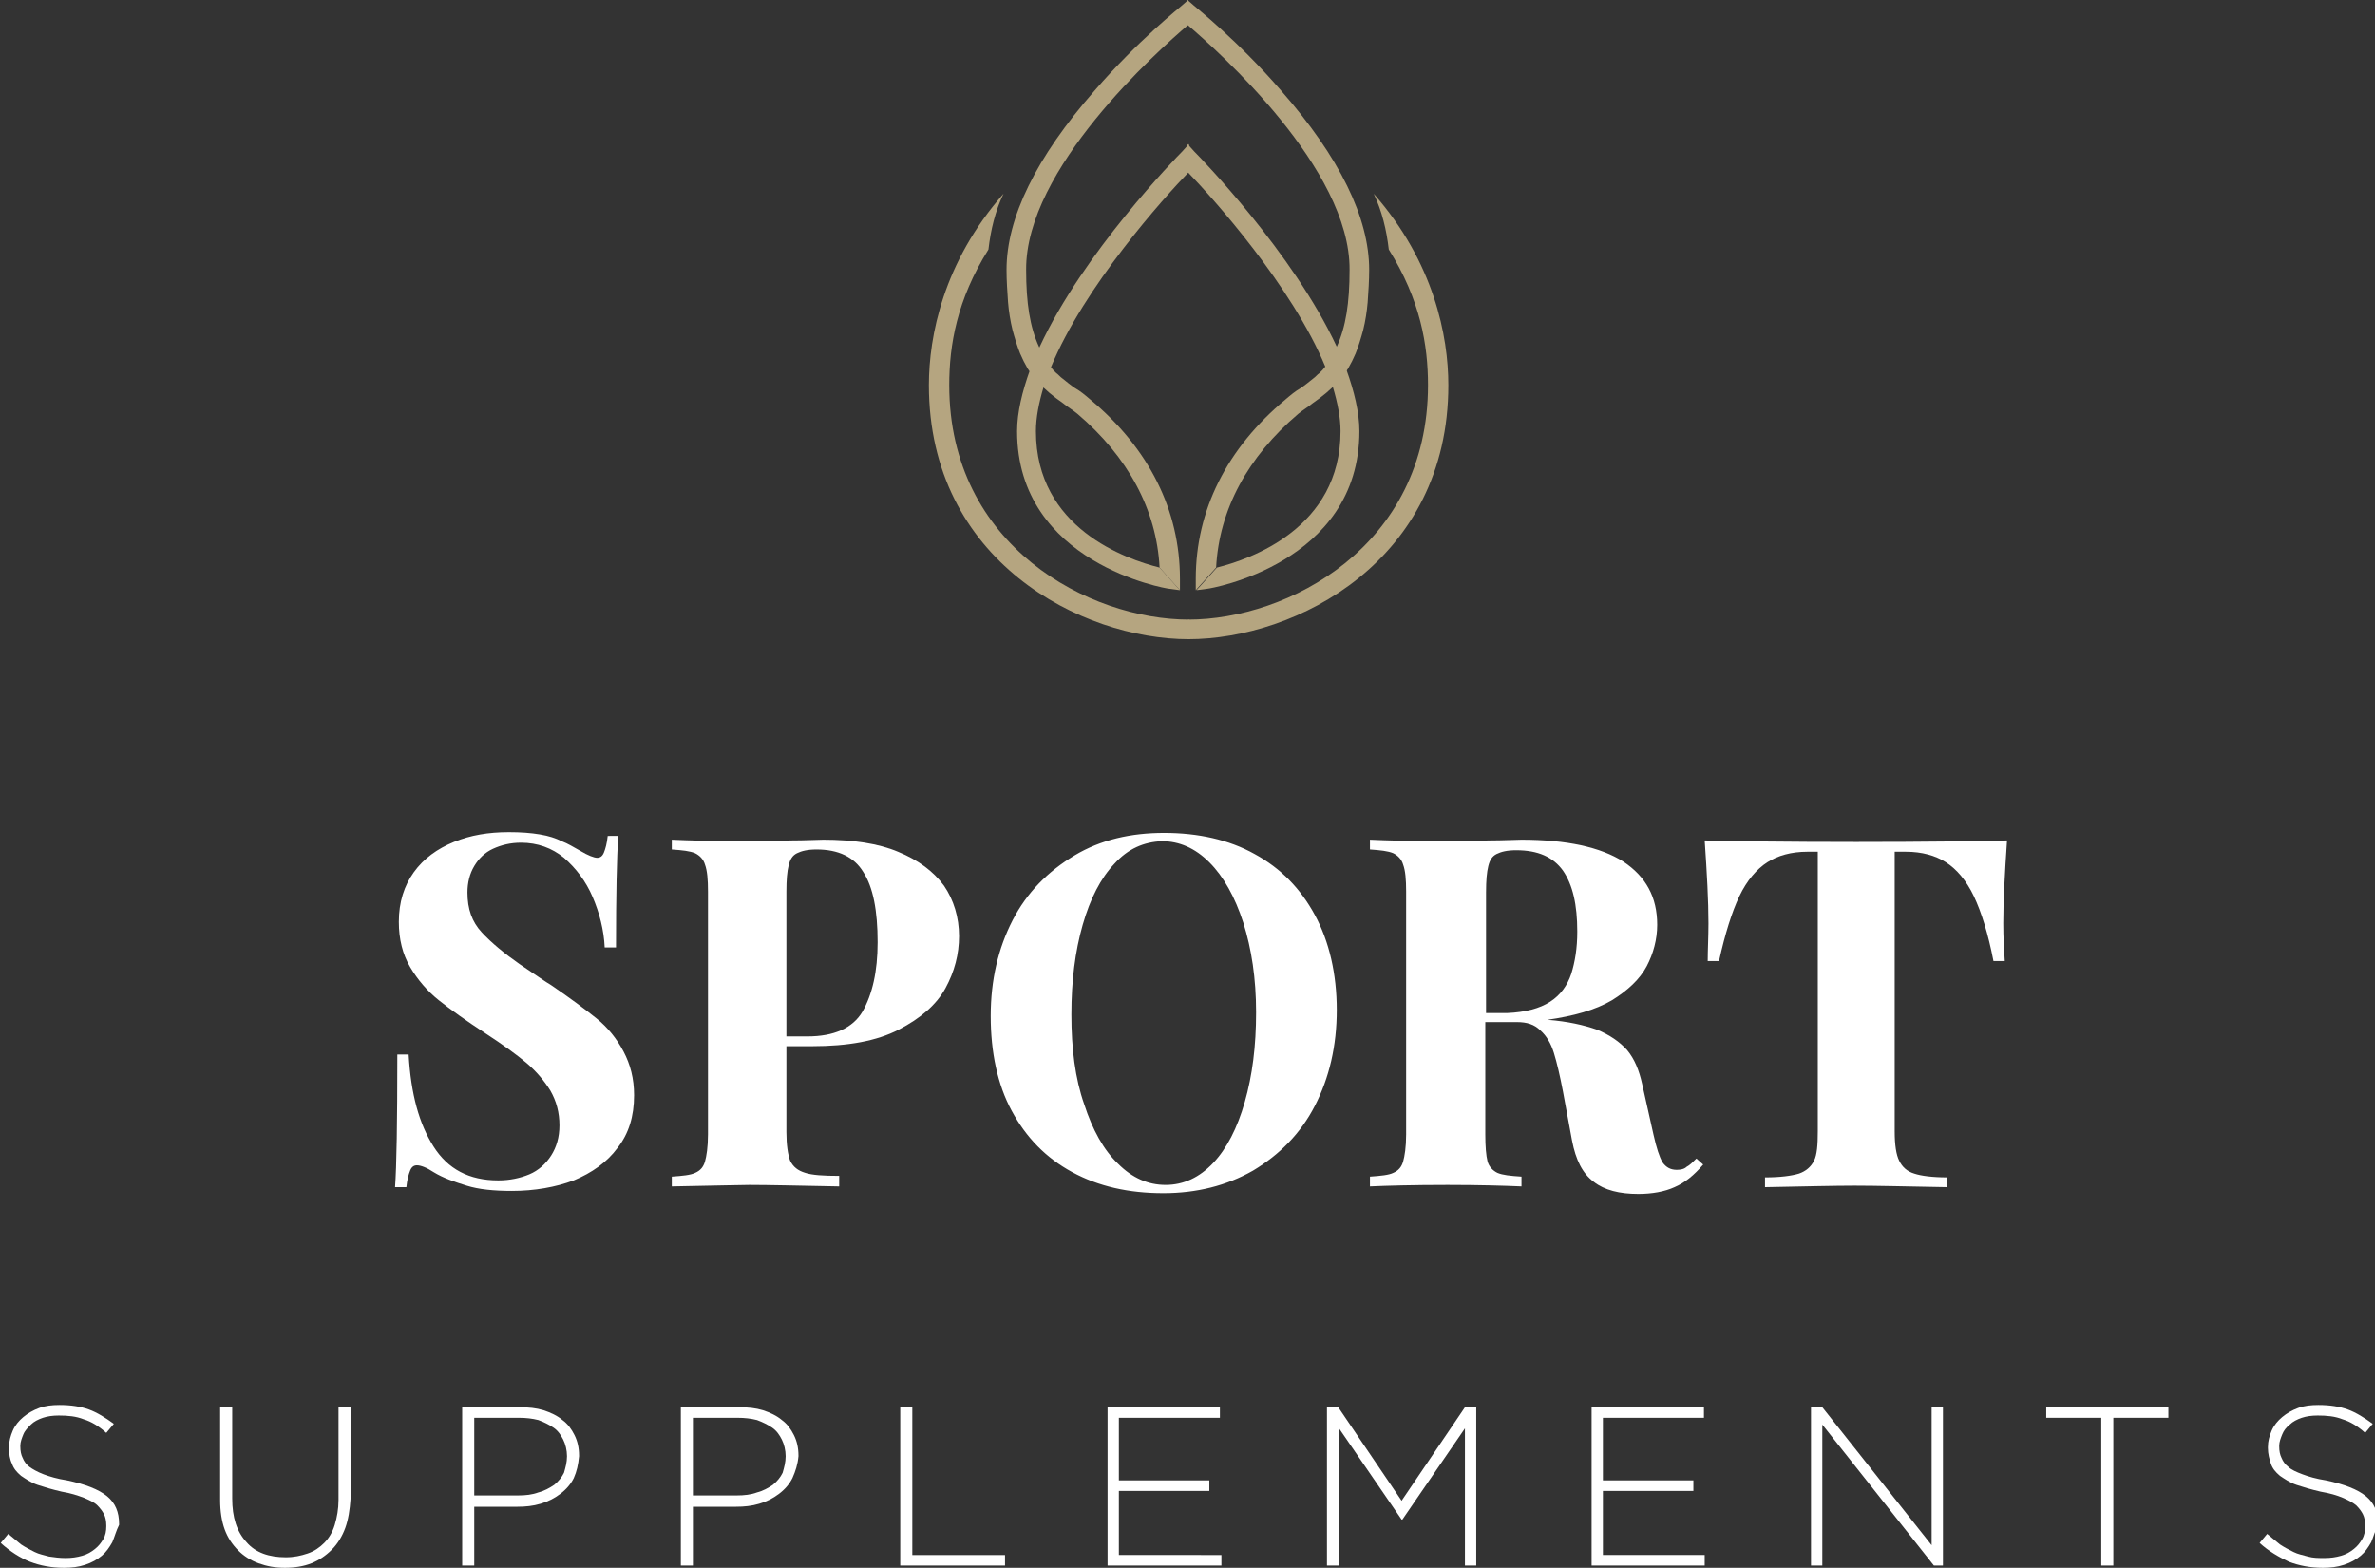 <?xml version="1.0" encoding="utf-8"?>
<!-- Generator: Adobe Illustrator 19.0.0, SVG Export Plug-In . SVG Version: 6.00 Build 0)  -->
<svg version="1.1" id="Logo" xmlns="http://www.w3.org/2000/svg" xmlns:xlink="http://www.w3.org/1999/xlink" x="0px" y="0px"
	 viewBox="0 0 315 208" style="enable-background:new 0 0 315 208;" xml:space="preserve">
<rect x="0" y="0" width="315" height="208" fill="#333333" stroke="none"/>
<style type="text/css">
	.st0{fill:#B5A580;}
	.st1{fill:#FFFFFF;}
</style>
<path class="st0" d="M139.4,48.7c4.4-10.7,15-22.5,18.3-25.9v-3.7l-0.9,1c-0.7,0.7-13.1,13.4-18.9,25.9c-0.5,1-0.9,2.1-1.3,3.1
	c-1,2.8-1.7,5.6-1.7,8.1c0,17.6,19.9,20.9,20.1,20.9l1.5,0.2l-2.7-3c-4.4-1.1-16.4-5.2-16.4-18.1c0-1.8,0.4-3.8,1-5.8
	C138.5,50.9,139.2,49,139.4,48.7"/>
<path class="st0" d="M125.9,51.1c0-5.3,1-11.3,5.2-18c0.3-2.6,0.9-5.1,2-7.4c-8,9.1-9.9,18.9-9.9,25.4c0,23.3,20.2,33.7,34.5,33.7
	v-2.6C144.5,82.2,125.9,72.5,125.9,51.1"/>
<path class="st0" d="M157.6,3.3V0l-0.8,0.7c-0.2,0.2-5.9,4.7-11.6,11.3c-7.8,8.9-11.7,16.9-11.7,23.8c0,1.4,0.1,2.9,0.2,4.3
	c0.1,1.2,0.3,2.5,0.6,3.7c0.3,1.1,0.6,2.1,1,3.1c0.3,0.7,0.6,1.3,1,2c0.4,0.6,0.8,1.1,1.3,1.7c1,1.1,2.1,2,3.4,2.9
	c0.6,0.5,1.3,0.9,1.9,1.4c6.7,5.7,10.5,12.7,10.9,20.4l2.7,3l0-1.5c0-9.1-4.1-17.3-11.9-23.8c-0.7-0.6-1.3-1.1-2-1.5
	c-0.6-0.4-1.2-0.9-1.7-1.3c-0.3-0.2-0.5-0.5-0.8-0.7c-0.1-0.1-0.2-0.2-0.4-0.4c-0.4-0.5-0.8-0.9-1.1-1.5c-0.3-0.5-0.6-1.1-0.8-1.6
	c-1.2-2.6-1.7-5.8-1.7-10.2C136,22.4,153.5,6.8,157.6,3.3"/>
<path class="st0" d="M175.8,48.7c-4.4-10.7-15-22.5-18.3-25.9v-3.7l0.9,1c0.7,0.7,13.1,13.4,18.9,25.9c0.5,1,0.9,2.1,1.3,3.1
	c1,2.8,1.7,5.6,1.7,8.1c0,17.6-19.9,20.9-20.1,20.9l-1.5,0.2l2.7-3c4.4-1.1,16.4-5.2,16.4-18.1c0-1.8-0.4-3.8-1-5.8
	C176.6,50.9,175.9,49,175.8,48.7"/>
<path class="st0" d="M189.4,51.1c0-5.3-1-11.3-5.2-18c-0.3-2.6-0.9-5.1-2-7.4c8,9.1,9.9,18.9,9.9,25.4c0,23.3-20.2,33.7-34.5,33.7
	v-2.6C170.8,82.2,189.4,72.5,189.4,51.1"/>
<path class="st0" d="M157.5,3.3V0l0.8,0.7c0.2,0.2,5.9,4.7,11.6,11.3c7.8,8.9,11.7,16.9,11.7,23.8c0,1.4-0.1,2.9-0.2,4.3
	c-0.1,1.2-0.3,2.5-0.6,3.7c-0.3,1.1-0.6,2.1-1,3.1c-0.3,0.7-0.6,1.3-1,2c-0.4,0.6-0.8,1.1-1.3,1.7c-1,1.1-2.1,2-3.4,2.9
	c-0.6,0.5-1.3,0.9-1.9,1.4c-6.7,5.7-10.5,12.7-10.9,20.4l-2.7,3l0-1.5c0-9.1,4.1-17.3,11.9-23.8c0.7-0.6,1.3-1.1,2-1.5
	c0.6-0.4,1.2-0.9,1.7-1.3c0.3-0.2,0.5-0.5,0.8-0.7c0.1-0.1,0.2-0.2,0.4-0.4c0.4-0.5,0.8-0.9,1.1-1.5c0.3-0.5,0.6-1.1,0.8-1.6
	c1.2-2.6,1.7-5.8,1.7-10.2C179.1,22.4,161.6,6.8,157.5,3.3"/>
<g>
	<path class="st1" d="M57.5,152.1c1.9,3,4.7,4.5,8.6,4.5c1.5,0,2.9-0.3,4.1-0.8c1.2-0.5,2.2-1.4,2.9-2.5c0.7-1.1,1.1-2.4,1.1-4
		c0-1.7-0.4-3.2-1.2-4.6c-0.8-1.3-1.9-2.6-3.2-3.7c-1.3-1.1-3.1-2.4-5.4-3.9c-2.6-1.7-4.7-3.2-6.2-4.4c-1.5-1.2-2.8-2.7-3.8-4.4
		c-1-1.7-1.5-3.7-1.5-6c0-2.6,0.7-4.8,2-6.6s3.1-3.1,5.3-4c2.2-0.9,4.6-1.3,7.3-1.3c1.6,0,2.9,0.1,4.1,0.3c1.2,0.2,2.1,0.5,2.9,0.9
		c0.8,0.3,1.6,0.8,2.5,1.3c1,0.6,1.8,0.9,2.2,0.9c0.4,0,0.7-0.2,0.9-0.7c0.2-0.5,0.4-1.2,0.5-2.2H82c-0.2,2.9-0.3,7.8-0.3,14.8h-1.5
		c-0.1-2.3-0.7-4.6-1.6-6.7c-0.9-2.1-2.2-3.8-3.8-5.2c-1.6-1.3-3.5-2-5.7-2c-1.4,0-2.6,0.3-3.7,0.8c-1.1,0.5-1.9,1.3-2.5,2.3
		c-0.6,1-0.9,2.2-0.9,3.5c0,2.2,0.6,3.9,1.9,5.3c1.3,1.4,3,2.8,5,4.2c2.1,1.4,3.5,2.4,4.2,2.8c2.5,1.7,4.5,3.2,6,4.4
		c1.5,1.2,2.7,2.7,3.6,4.4c0.9,1.7,1.4,3.6,1.4,5.8c0,2.8-0.7,5.1-2.2,7c-1.4,1.9-3.4,3.3-5.8,4.3c-2.4,0.9-5.2,1.4-8.2,1.4
		c-2.4,0-4.4-0.2-6-0.7s-3.1-1-4.4-1.8c-0.9-0.6-1.7-0.9-2.2-0.9c-0.4,0-0.7,0.2-0.9,0.7c-0.2,0.5-0.4,1.2-0.5,2.2h-1.5
		c0.2-2.7,0.3-8.6,0.3-17.6h1.5C54.5,145.2,55.6,149.1,57.5,152.1z"/>
	<path class="st1" d="M104.3,150.2c0,1.7,0.2,3,0.5,3.8c0.4,0.8,1,1.3,2,1.6c0.9,0.3,2.4,0.4,4.5,0.4v1.4c-5.3-0.1-9.3-0.2-11.9-0.2
		c-1.2,0-4.7,0.1-10.3,0.2v-1.3c1.4-0.1,2.5-0.2,3.1-0.5c0.7-0.3,1.1-0.8,1.3-1.5c0.2-0.7,0.4-1.9,0.4-3.6v-32.2
		c0-1.6-0.1-2.8-0.4-3.6c-0.2-0.7-0.7-1.2-1.3-1.5c-0.7-0.3-1.7-0.4-3.1-0.5v-1.3c2.2,0.1,5.5,0.2,9.9,0.2c1.7,0,3.7,0,5.8-0.1
		c2.1,0,3.6-0.1,4.4-0.1c3.9,0,7.3,0.5,9.9,1.6c2.7,1.1,4.7,2.6,6.1,4.5c1.3,1.9,2,4.2,2,6.7c0,2.4-0.6,4.7-1.8,6.9
		c-1.2,2.2-3.3,4-6.2,5.5c-2.9,1.5-6.7,2.2-11.5,2.2h-3.4V150.2z M114.4,134.2c1.3-2.3,2-5.3,2-9.2c0-4.2-0.6-7.3-1.9-9.3
		c-1.2-2-3.3-3-6.2-3c-1.2,0-2,0.2-2.6,0.5c-0.6,0.3-0.9,0.8-1.1,1.6c-0.2,0.8-0.3,1.9-0.3,3.5v19.2h2.8
		C110.6,137.5,113.1,136.4,114.4,134.2z"/>
	<path class="st1" d="M166.4,113.3c3.5,1.9,6.1,4.6,8,8.1c1.9,3.5,2.9,7.8,2.9,12.6c0,4.8-1,9-2.9,12.7s-4.7,6.5-8.2,8.6
		c-3.5,2-7.5,3-11.9,3c-4.6,0-8.6-0.9-12.1-2.8c-3.5-1.9-6.1-4.6-8-8.1s-2.8-7.8-2.8-12.6c0-4.8,1-9,2.9-12.7
		c1.9-3.7,4.7-6.5,8.2-8.6s7.5-3,11.9-3C158.9,110.5,163,111.4,166.4,113.3z M147.8,114.6c-1.8,1.9-3.2,4.6-4.2,8.1
		c-1,3.5-1.5,7.4-1.5,11.9c0,4.5,0.5,8.5,1.7,11.9c1.1,3.4,2.6,6.1,4.5,7.9c1.9,1.9,4,2.8,6.3,2.8c2.4,0,4.5-1,6.3-2.9
		c1.8-1.9,3.2-4.6,4.2-8.1c1-3.5,1.5-7.4,1.5-11.9c0-4.5-0.6-8.4-1.7-11.9c-1.1-3.4-2.6-6.1-4.5-8c-1.9-1.9-4-2.8-6.3-2.8
		C151.7,111.7,149.6,112.6,147.8,114.6z"/>
	<path class="st1" d="M222.1,157.5c-1.3,0.6-3,0.9-4.8,0.9c-2.5,0-4.5-0.5-5.9-1.6c-1.5-1.1-2.4-2.9-2.9-5.5l-1.2-6.5
		c-0.4-2.1-0.8-3.8-1.2-5.1c-0.4-1.3-1-2.3-1.8-3c-0.8-0.8-1.8-1.1-3.1-1.1h-4.2v14.9c0,1.6,0.1,2.8,0.3,3.6
		c0.2,0.7,0.7,1.2,1.3,1.5c0.7,0.3,1.7,0.4,3.2,0.5v1.3c-2.3-0.1-5.6-0.2-9.8-0.2c-4.6,0-8.1,0.1-10.3,0.2v-1.3
		c1.4-0.1,2.5-0.2,3.1-0.5c0.7-0.3,1.1-0.8,1.3-1.5c0.2-0.7,0.4-1.9,0.4-3.6v-32.2c0-1.6-0.1-2.8-0.4-3.6c-0.2-0.7-0.7-1.2-1.3-1.5
		c-0.7-0.3-1.7-0.4-3.1-0.5v-1.3c2.2,0.1,5.5,0.2,9.9,0.2c1.7,0,3.7,0,5.8-0.1c2.1,0,3.6-0.1,4.4-0.1c6,0,10.5,1,13.5,2.9
		c3,2,4.5,4.7,4.5,8.4c0,1.9-0.5,3.8-1.4,5.5c-0.9,1.7-2.5,3.2-4.6,4.5c-2.2,1.3-5.1,2.1-8.6,2.6h0.1c2.6,0.2,4.8,0.7,6.5,1.3
		c1.7,0.7,3,1.6,4,2.7c1,1.2,1.6,2.7,2,4.5l1.5,6.7c0.4,1.8,0.8,3,1.2,3.7c0.5,0.7,1.1,1,1.9,1c0.5,0,1-0.1,1.3-0.4
		c0.4-0.2,0.8-0.6,1.3-1.1l0.9,0.8C224.7,155.9,223.5,156.9,222.1,157.5z M205.6,132.9c1.4-0.9,2.3-2.2,2.8-3.7
		c0.5-1.6,0.8-3.4,0.8-5.6c0-3.6-0.6-6.2-1.9-8.1c-1.3-1.8-3.3-2.7-6.2-2.7c-1.2,0-2,0.2-2.6,0.5c-0.6,0.3-0.9,0.8-1.1,1.6
		c-0.2,0.8-0.3,1.9-0.3,3.5v16h2.8C202.3,134.3,204.2,133.8,205.6,132.9z"/>
	<path class="st1" d="M226.6,122.5c0-3-0.2-6.6-0.5-11c4,0.1,10.7,0.2,20.1,0.2c9.4,0,16.1-0.1,20-0.2c-0.3,4.4-0.5,8.1-0.5,11
		c0,1.9,0.1,3.5,0.2,5h-1.5c-0.7-3.6-1.6-6.5-2.6-8.6c-1-2.1-2.3-3.6-3.7-4.5c-1.4-0.9-3.2-1.4-5.3-1.4h-1.5v37.1
		c0,1.8,0.2,3.1,0.6,3.9c0.4,0.8,1,1.4,2,1.7c0.9,0.3,2.4,0.5,4.4,0.5v1.3c-5.5-0.1-9.6-0.2-12.3-0.2c-2.7,0-6.7,0.1-11.9,0.2v-1.3
		c2,0,3.5-0.2,4.5-0.5c0.9-0.3,1.6-0.9,2-1.7c0.4-0.8,0.5-2.1,0.5-3.9v-37.1h-1.4c-2.1,0-3.9,0.5-5.3,1.4c-1.4,0.9-2.7,2.4-3.7,4.5
		c-1,2.1-1.9,5-2.7,8.6h-1.5C226.5,126,226.6,124.3,226.6,122.5z"/>
</g>
<g>
	<path class="st1" d="M14.9,204.6c-0.4,0.7-0.8,1.3-1.4,1.8c-0.6,0.5-1.3,0.9-2.2,1.2c-0.9,0.3-1.8,0.4-2.8,0.4
		c-1.7,0-3.2-0.3-4.5-0.8s-2.7-1.4-3.9-2.5l1-1.2c0.6,0.5,1.2,1,1.7,1.4c0.6,0.4,1.2,0.7,1.8,1s1.2,0.4,1.9,0.6
		c0.7,0.1,1.4,0.2,2.2,0.2c0.8,0,1.5-0.1,2.2-0.3s1.2-0.5,1.7-0.9c0.5-0.4,0.8-0.8,1.1-1.3c0.3-0.5,0.4-1.1,0.4-1.7v-0.1
		c0-0.6-0.1-1.1-0.3-1.5c-0.2-0.4-0.5-0.8-0.9-1.2c-0.4-0.4-1.1-0.7-1.8-1c-0.8-0.3-1.7-0.6-2.9-0.8c-1.3-0.3-2.3-0.6-3.2-0.9
		c-0.9-0.3-1.6-0.8-2.2-1.2c-0.6-0.5-1-1-1.2-1.6c-0.3-0.6-0.4-1.3-0.4-2.1v-0.1c0-0.8,0.2-1.5,0.5-2.2c0.3-0.7,0.8-1.3,1.4-1.8
		c0.6-0.5,1.3-0.9,2.1-1.2c0.8-0.3,1.7-0.4,2.7-0.4c1.5,0,2.8,0.2,3.9,0.6c1.1,0.4,2.2,1.1,3.3,1.9l-1,1.2c-1-0.9-2-1.5-3-1.8
		c-1-0.4-2.1-0.5-3.3-0.5c-0.8,0-1.5,0.1-2.1,0.3s-1.2,0.5-1.6,0.9c-0.4,0.4-0.8,0.8-1,1.3c-0.2,0.5-0.4,1-0.4,1.5v0.1
		c0,0.6,0.1,1.1,0.3,1.5c0.2,0.5,0.5,0.9,0.9,1.2s1.1,0.7,1.9,1c0.8,0.3,1.8,0.6,3.1,0.8c2.4,0.5,4.2,1.2,5.3,2.1
		c1.1,0.9,1.6,2.1,1.6,3.7v0.1C15.4,203.1,15.2,203.9,14.9,204.6z"/>
	<path class="st1" d="M45.8,202.7c-0.4,1.1-1,2.1-1.8,2.9c-0.8,0.8-1.7,1.4-2.7,1.8c-1,0.4-2.2,0.6-3.5,0.6c-1.3,0-2.4-0.2-3.5-0.6
		c-1.1-0.4-2-1-2.7-1.7c-0.8-0.8-1.4-1.7-1.8-2.8s-0.6-2.4-0.6-3.9v-12.3h1.6v12.1c0,2.5,0.6,4.4,1.9,5.8c1.2,1.4,3,2,5.2,2
		c1.1,0,2-0.2,2.9-0.5c0.9-0.3,1.6-0.8,2.2-1.4c0.6-0.6,1.1-1.4,1.4-2.4s0.5-2.1,0.5-3.3v-12.3h1.6v12.1
		C46.4,200.3,46.2,201.6,45.8,202.7z"/>
	<path class="st1" d="M76.1,196.1c-0.4,0.8-1,1.5-1.8,2.1s-1.6,1-2.6,1.3c-1,0.3-2,0.4-3.1,0.4h-5.7v7.8h-1.6v-21h7.6
		c1.2,0,2.2,0.1,3.2,0.4c0.9,0.3,1.8,0.7,2.5,1.3c0.7,0.5,1.2,1.2,1.6,2c0.4,0.8,0.6,1.7,0.6,2.7v0.1
		C76.7,194.3,76.5,195.2,76.1,196.1z M75.2,193.2c0-0.8-0.2-1.6-0.5-2.2c-0.3-0.6-0.7-1.2-1.3-1.6c-0.6-0.4-1.2-0.7-2-1
		c-0.8-0.2-1.6-0.3-2.6-0.3h-5.9v10.3h5.8c1,0,1.9-0.1,2.7-0.4c0.8-0.2,1.5-0.6,2.1-1c0.6-0.5,1-1,1.3-1.6
		C75,194.7,75.2,194,75.2,193.2L75.2,193.2z"/>
	<path class="st1" d="M105.1,196.1c-0.4,0.8-1,1.5-1.8,2.1s-1.6,1-2.6,1.3c-1,0.3-2,0.4-3.1,0.4h-5.7v7.8h-1.6v-21H98
		c1.2,0,2.2,0.1,3.2,0.4c0.9,0.3,1.8,0.7,2.5,1.3c0.7,0.5,1.2,1.2,1.6,2c0.4,0.8,0.6,1.7,0.6,2.7v0.1
		C105.8,194.3,105.5,195.2,105.1,196.1z M104.2,193.2c0-0.8-0.2-1.6-0.5-2.2c-0.3-0.6-0.7-1.2-1.3-1.6c-0.6-0.4-1.2-0.7-2-1
		c-0.8-0.2-1.6-0.3-2.6-0.3h-5.9v10.3h5.8c1,0,1.9-0.1,2.7-0.4c0.8-0.2,1.5-0.6,2.1-1c0.6-0.5,1-1,1.3-1.6
		C104,194.7,104.2,194,104.2,193.2L104.2,193.2z"/>
	<path class="st1" d="M119.4,207.7v-21h1.6v19.6h12.3v1.4H119.4z"/>
	<path class="st1" d="M146.9,207.7v-21h14.9v1.4h-13.4v8.3h12v1.4h-12v8.5H162v1.4H146.9z"/>
	<path class="st1" d="M194.3,207.7v-18.2l-8.3,12.1h-0.1l-8.3-12.1v18.2H176v-21h1.5l8.4,12.4l8.4-12.4h1.5v21H194.3z"/>
	<path class="st1" d="M211.1,207.7v-21H226v1.4h-13.4v8.3h12v1.4h-12v8.5h13.5v1.4H211.1z"/>
	<path class="st1" d="M256.5,207.7L241.7,189v18.7h-1.5v-21h1.5l14.5,18.3v-18.3h1.5v21H256.5z"/>
	<path class="st1" d="M280.3,188.1v19.6h-1.6v-19.6h-7.3v-1.4h16.2v1.4H280.3z"/>
</g>
<g>
	<path class="st1" d="M314.5,204.6c-0.4,0.7-0.8,1.3-1.4,1.8s-1.3,0.9-2.2,1.2c-0.9,0.3-1.8,0.4-2.8,0.4c-1.7,0-3.2-0.3-4.5-0.8
		c-1.3-0.6-2.7-1.4-3.9-2.5l1-1.2c0.6,0.5,1.2,1,1.7,1.4c0.6,0.4,1.2,0.7,1.8,1c0.6,0.3,1.2,0.4,1.9,0.6s1.4,0.2,2.2,0.2
		c0.8,0,1.5-0.1,2.2-0.3c0.7-0.2,1.2-0.5,1.7-0.9c0.5-0.4,0.8-0.8,1.1-1.3c0.3-0.5,0.4-1.1,0.4-1.7v-0.1c0-0.6-0.1-1.1-0.3-1.5
		c-0.2-0.4-0.5-0.8-0.9-1.2c-0.5-0.4-1.1-0.7-1.8-1s-1.7-0.6-2.9-0.8c-1.3-0.3-2.3-0.6-3.2-0.9c-0.9-0.3-1.6-0.8-2.2-1.2
		c-0.6-0.5-1-1-1.2-1.6s-0.4-1.3-0.4-2.1v-0.1c0-0.8,0.2-1.5,0.5-2.2c0.3-0.7,0.8-1.3,1.4-1.8c0.6-0.5,1.3-0.9,2.1-1.2
		c0.8-0.3,1.7-0.4,2.7-0.4c1.5,0,2.8,0.2,3.9,0.6c1.1,0.4,2.2,1.1,3.3,1.9l-1,1.2c-1-0.9-2-1.5-3-1.8c-1-0.4-2.1-0.5-3.3-0.5
		c-0.8,0-1.5,0.1-2.1,0.3c-0.6,0.2-1.2,0.5-1.6,0.9c-0.5,0.4-0.8,0.8-1,1.3c-0.2,0.5-0.4,1-0.4,1.5v0.1c0,0.6,0.1,1.1,0.3,1.5
		c0.2,0.5,0.5,0.9,0.9,1.2c0.4,0.4,1.1,0.7,1.9,1c0.8,0.3,1.8,0.6,3.1,0.8c2.4,0.5,4.2,1.2,5.3,2.1s1.6,2.1,1.6,3.7v0.1
		C315,203.1,314.8,203.9,314.5,204.6z"/>
</g>
</svg>
